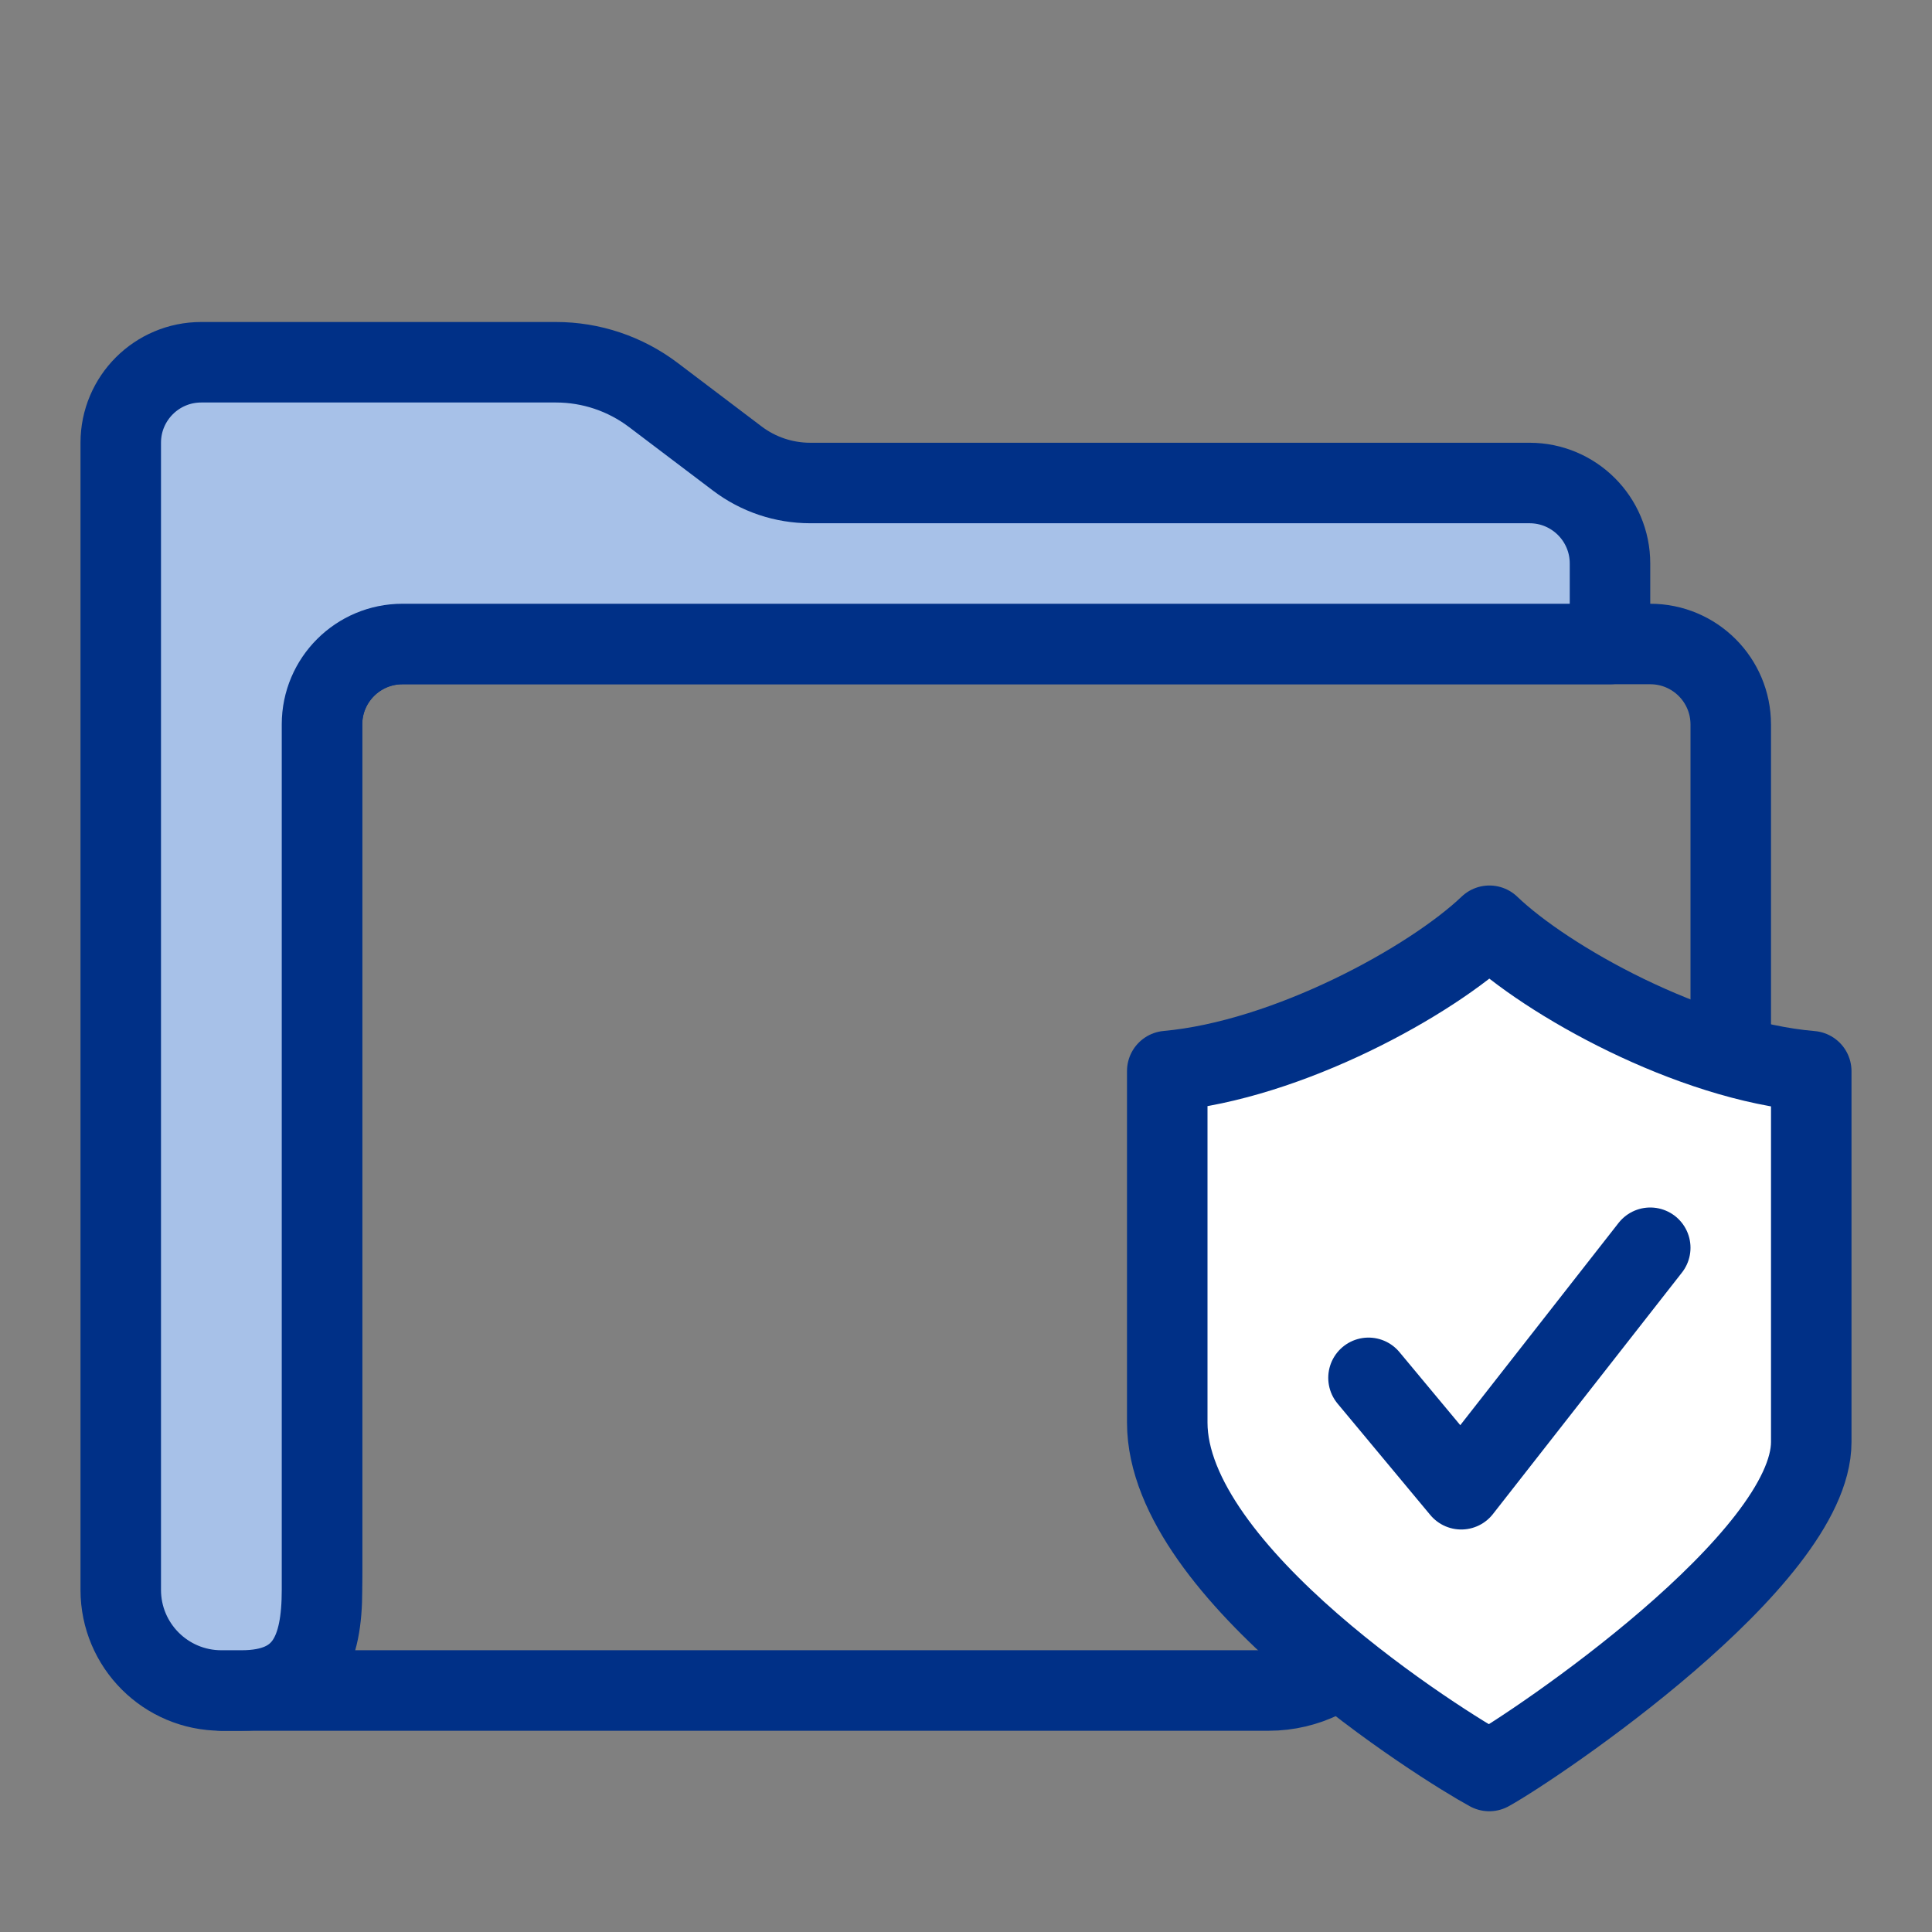 <svg width="48" height="48" viewBox="0 0 48 48" fill="none" xmlns="http://www.w3.org/2000/svg">
<rect x="0" y="0" width="48" height="48" fill="#808080" stroke="none"/>
<path d="M8 18C8 16.895 8.895 16 10 16H41C42.105 16 43 16.895 43 18V27.98C43 28.641 42.781 29.284 42.378 29.809L33.901 40.829C33.333 41.567 32.454 42 31.523 42H5.5C7.5 42 8 40.5 8 39V18Z" stroke="#003087" stroke-width="2" stroke-linecap="round" stroke-linejoin="round"/>
<path d="M5.5 42H6C7.601 42 8 41 8 39.5V17.997C8 16.893 8.895 16 10 16H21.5H40V14C40 12.895 39.105 12 38 12H20.129C19.475 12 18.839 11.787 18.318 11.392L16.228 9.81C15.533 9.285 14.686 9 13.814 9H5C3.895 9 3 9.895 3 11V39.5C3 40.881 4.119 42 5.5 42Z" fill="#A7C1E8" stroke="#003087" stroke-width="2" stroke-linecap="round" stroke-linejoin="round"/>
<path d="M45 35.826C45 38.748 38.164 43.354 37 44C35.864 43.385 29 39.092 29 35.343V26.61C31.999 26.338 35.559 24.378 37.004 23C38.423 24.363 42.001 26.36 45 26.613V35.826Z" fill="white" stroke="#003087" stroke-width="2" stroke-linecap="round" stroke-linejoin="round"/>
<path d="M34 34.232L36.304 37L41 31" stroke="#003087" stroke-width="2" stroke-linecap="round" stroke-linejoin="round"/>
</svg>
